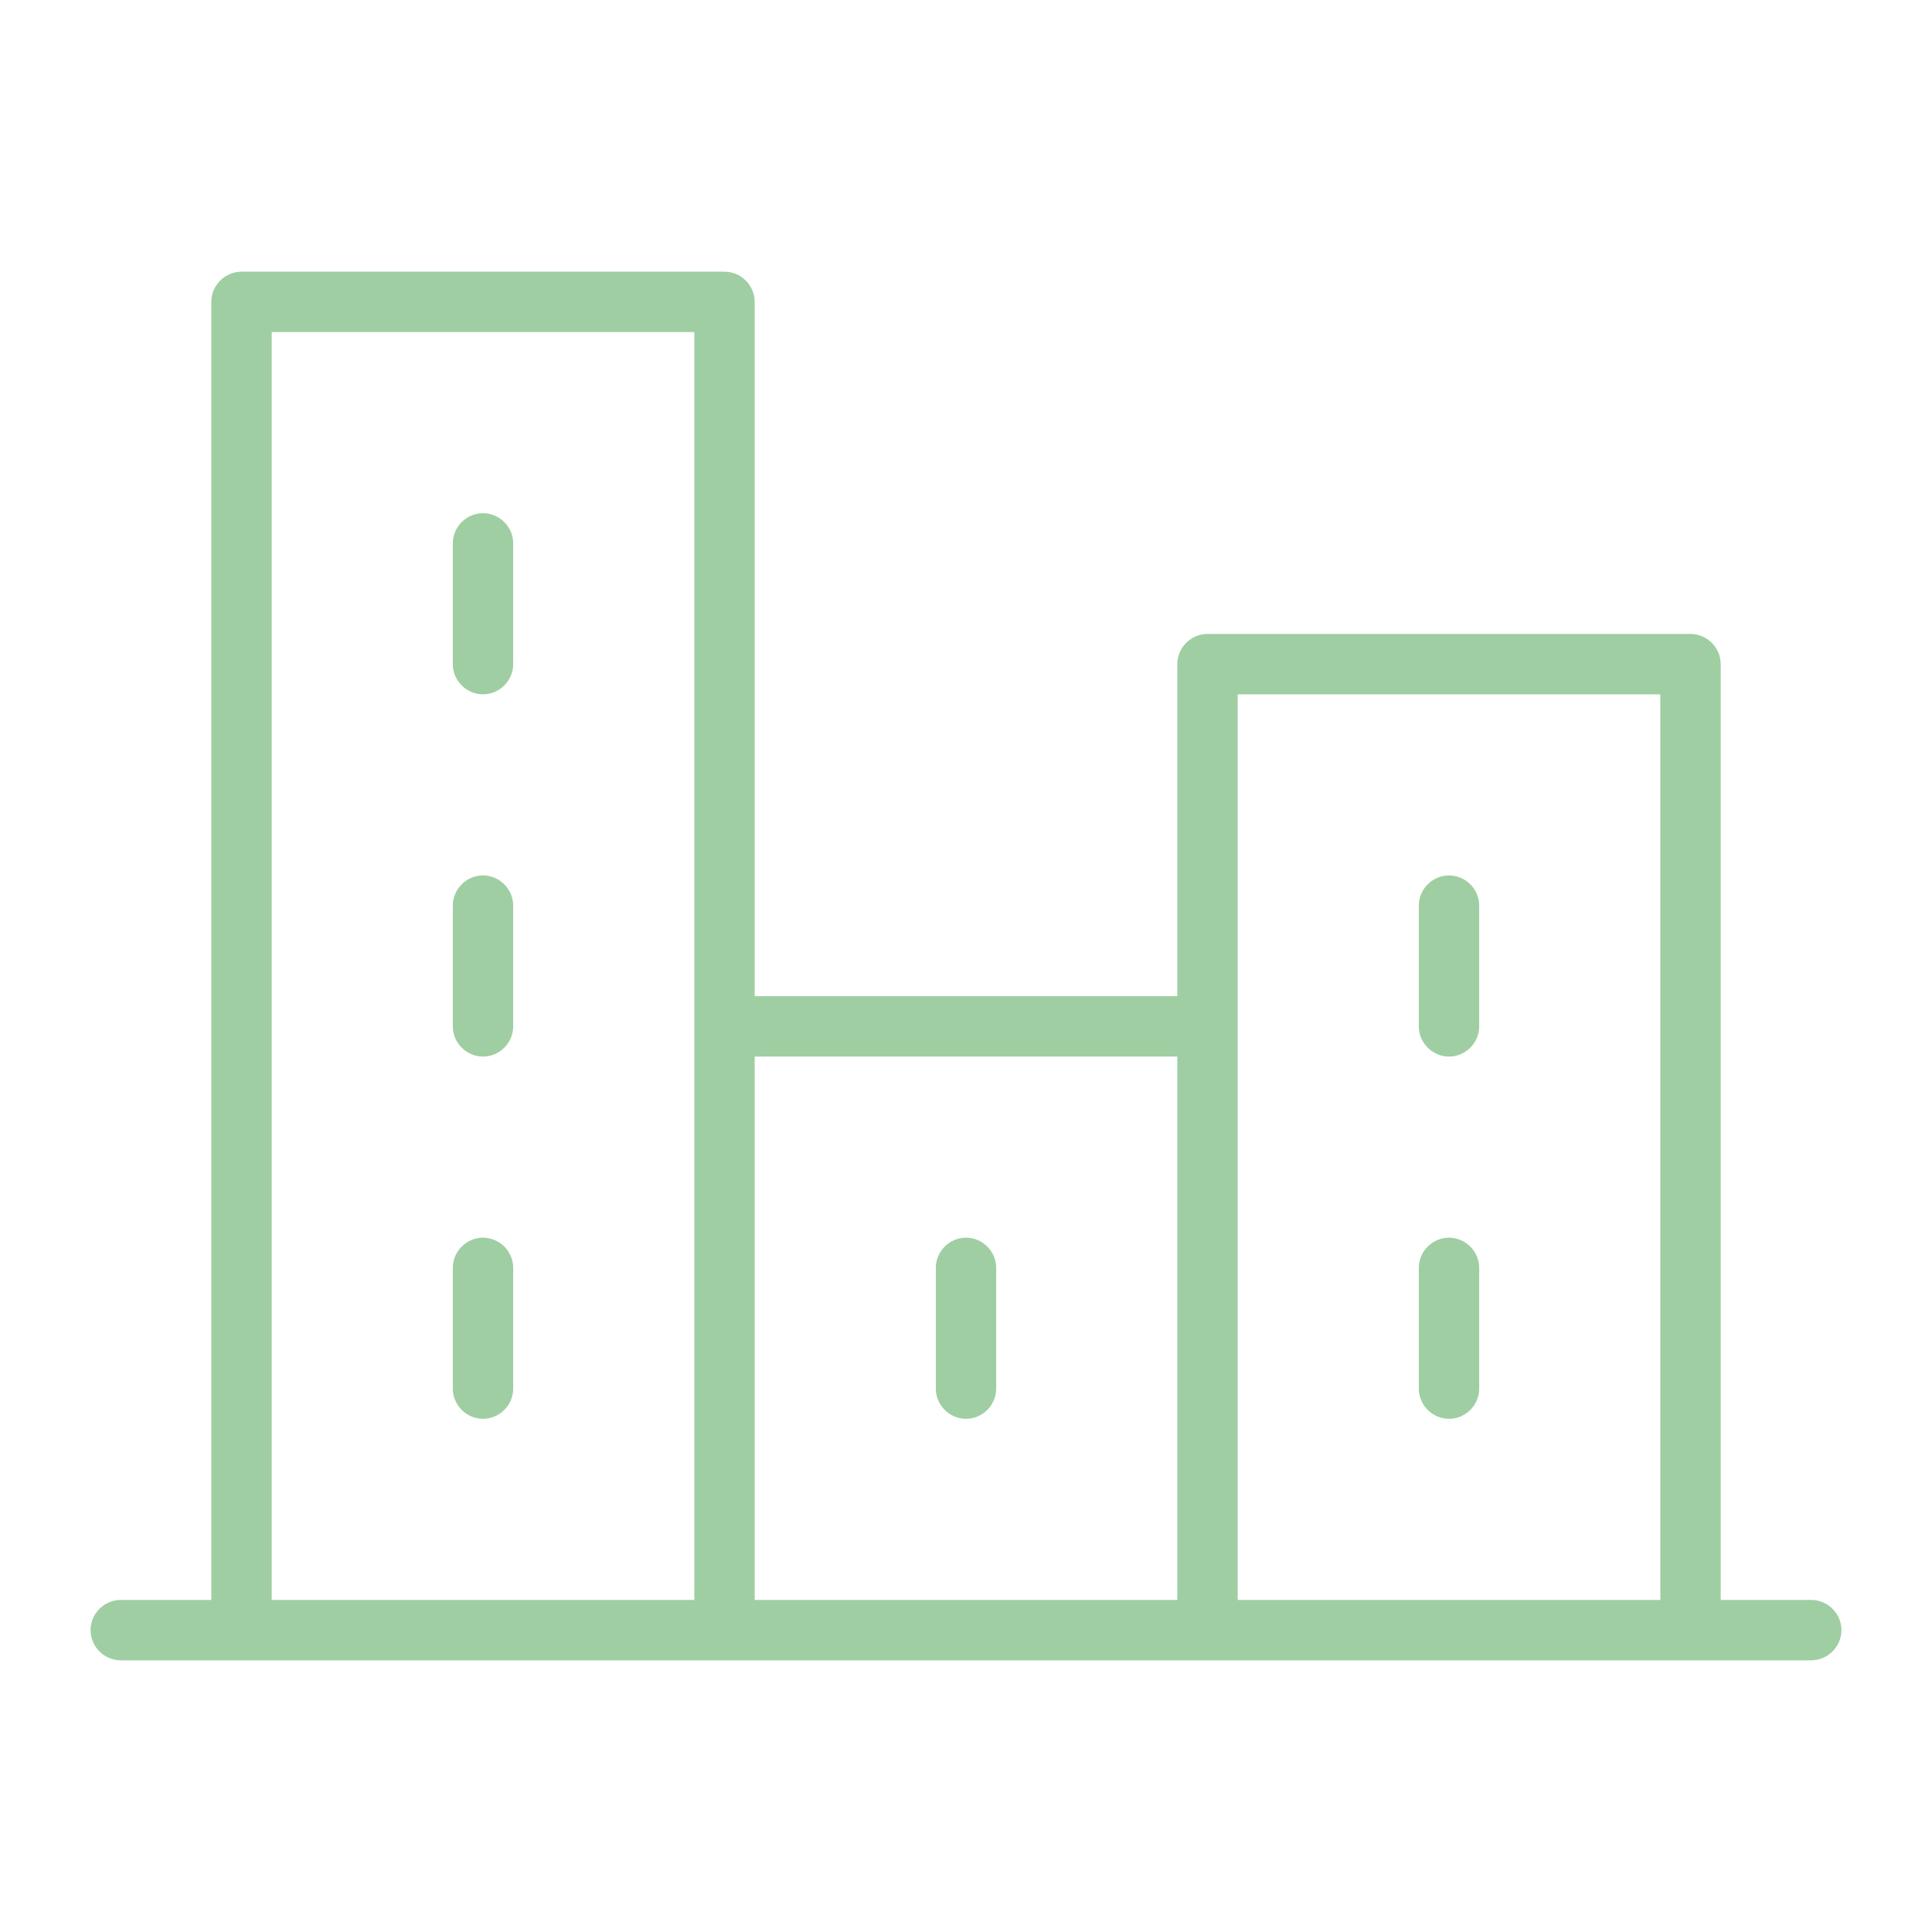<?xml version="1.0" encoding="UTF-8" standalone="no"?>
<!DOCTYPE svg PUBLIC "-//W3C//DTD SVG 1.1//EN" "http://www.w3.org/Graphics/SVG/1.1/DTD/svg11.dtd">
<svg width="100%" height="100%" viewBox="0 0 32 32" version="1.1" xmlns="http://www.w3.org/2000/svg" xmlns:xlink="http://www.w3.org/1999/xlink" xml:space="preserve" xmlns:serif="http://www.serif.com/" style="fill-rule:evenodd;clip-rule:evenodd;stroke-linejoin:round;stroke-miterlimit:2;">
    <path d="M30,26.5l-1.5,0l0,-15.5c0,-0.274 -0.226,-0.5 -0.5,-0.5l-8,0c-0.274,0 -0.5,0.226 -0.5,0.5l0,5.5l-7,0l0,-11.5c0,-0.274 -0.226,-0.5 -0.5,-0.5l-8,0c-0.274,0 -0.5,0.226 -0.5,0.5l0,21.5l-1.5,0c-0.274,0 -0.5,0.226 -0.5,0.5c0,0.274 0.226,0.5 0.5,0.5l28,0c0.274,0 0.5,-0.226 0.5,-0.5c0,-0.274 -0.226,-0.5 -0.5,-0.5Zm-9.5,-15l7,0l0,15l-7,0l0,-15Zm-1,6l0,9l-7,0l0,-9l7,0Zm-15,-12l7,0l0,21l-7,0l0,-21Zm4,3.5l0,2c0,0.274 -0.226,0.5 -0.5,0.5c-0.274,0 -0.5,-0.226 -0.5,-0.5l0,-2c0,-0.274 0.226,-0.5 0.5,-0.5c0.274,0 0.5,0.226 0.5,0.5Zm0,6l0,2c0,0.274 -0.226,0.5 -0.5,0.5c-0.274,0 -0.5,-0.226 -0.5,-0.5l0,-2c0,-0.274 0.226,-0.5 0.5,-0.5c0.274,0 0.5,0.226 0.5,0.5Zm0,6l0,2c0,0.274 -0.226,0.5 -0.5,0.5c-0.274,0 -0.5,-0.226 -0.5,-0.5l0,-2c0,-0.274 0.226,-0.5 0.5,-0.5c0.274,0 0.5,0.226 0.5,0.5Zm7,2l0,-2c0,-0.274 0.226,-0.5 0.5,-0.5c0.274,0 0.5,0.226 0.5,0.5l0,2c0,0.274 -0.226,0.5 -0.5,0.5c-0.274,0 -0.5,-0.226 -0.5,-0.5Zm8,0l0,-2c0,-0.274 0.226,-0.5 0.5,-0.5c0.274,0 0.5,0.226 0.5,0.5l0,2c0,0.274 -0.226,0.5 -0.5,0.5c-0.274,0 -0.5,-0.226 -0.5,-0.5Zm0,-6l0,-2c0,-0.274 0.226,-0.5 0.5,-0.5c0.274,0 0.5,0.226 0.5,0.5l0,2c0,0.274 -0.226,0.5 -0.5,0.5c-0.274,0 -0.5,-0.226 -0.5,-0.5Z" style="fill:#9fcea2;fill-rule:nonzero;"/>
</svg>
